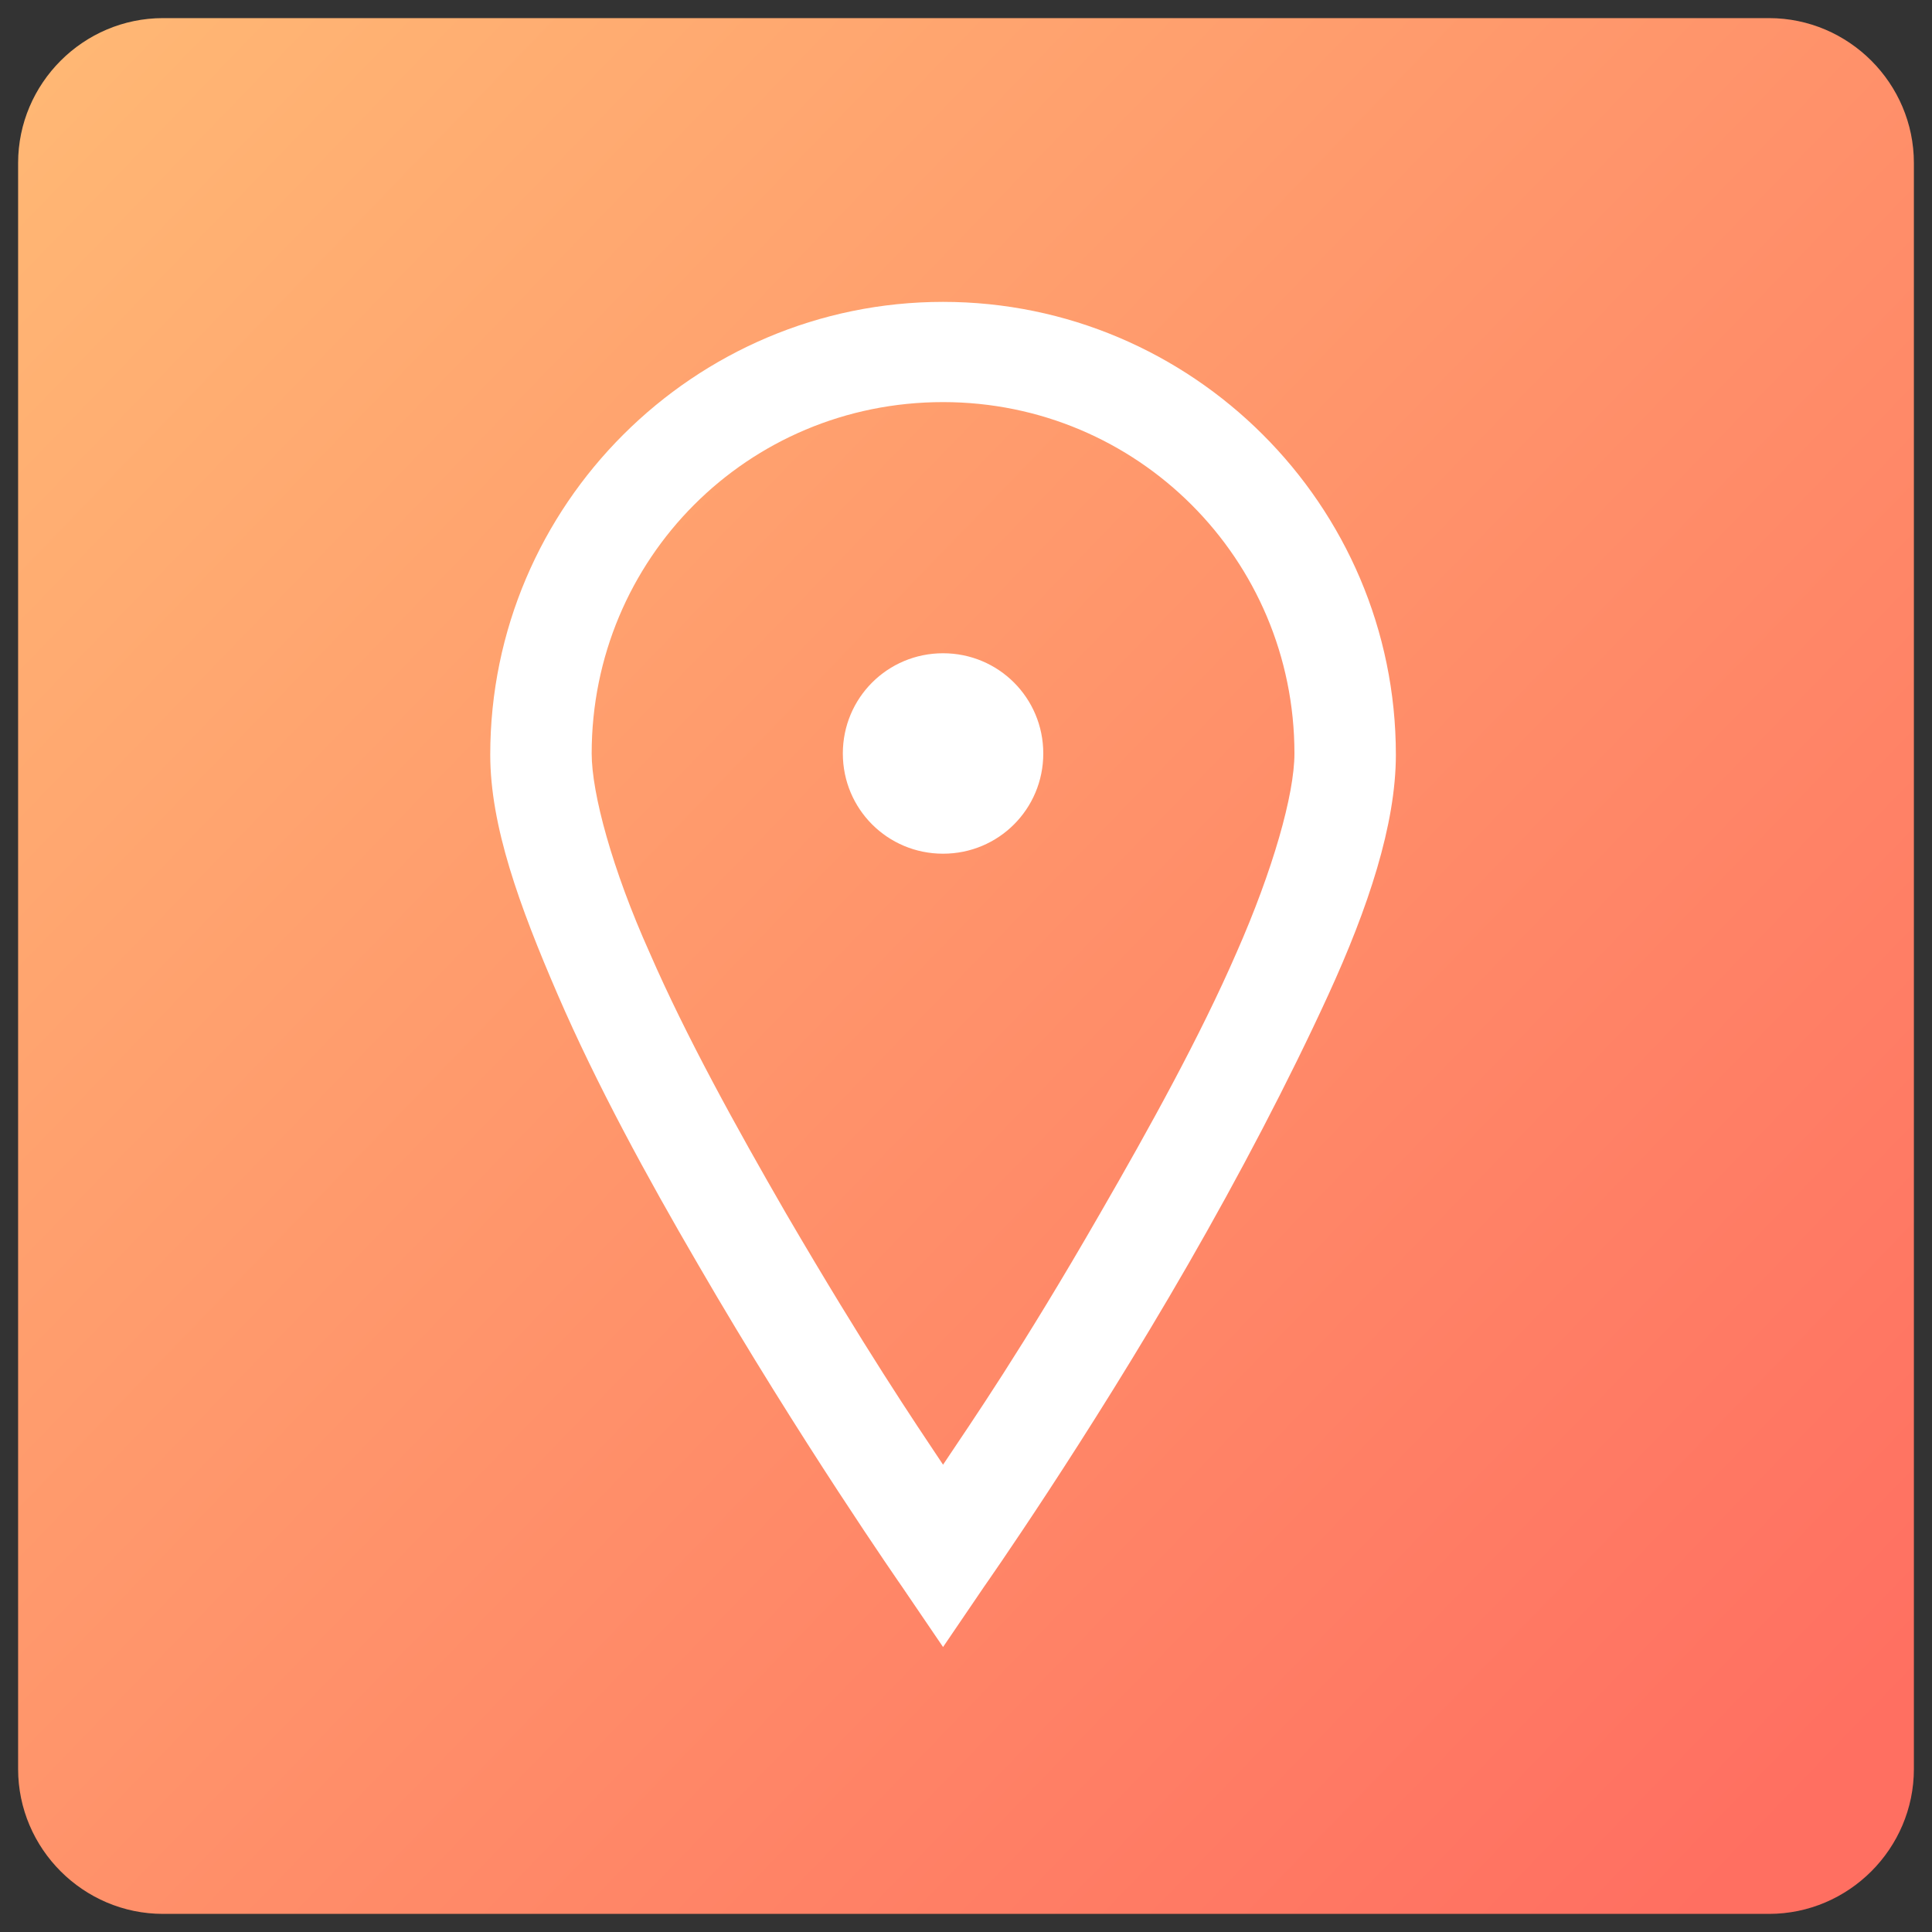 <svg width="160" height="160" viewBox="0 0 160 160" fill="none" xmlns="http://www.w3.org/2000/svg">
<rect x="0" y="0" width="160" height="160" fill="#333333" stroke="none"/>
<path d="M146.5 158.5H13.5C6.9 158.5 1.5 153.1 1.5 146.5V13.5C1.5 6.9 6.9 1.5 13.5 1.5H146.5C153.1 1.5 158.5 6.9 158.5 13.5V146.5C158.5 153.1 153.1 158.5 146.5 158.5Z" fill="url(#paint0_linear_383_20)"/>
<path d="M78.1 25C57.5 25 40.6 41.8 40.6 62.5C40.6 68.4 43 75 46.2 82.4C49.4 89.8 53.6 97.5 57.8 104.7C66.2 119.2 74.7 131.4 74.7 131.4L78.1 136.4L81.5 131.4C81.5 131.4 90 119.3 98.4 104.7C102.6 97.4 106.7 89.6 110 82.4C113.3 75.2 115.6 68.3 115.6 62.5C115.6 41.8 98.7 25 78.1 25ZM78.1 33.3C94.2 33.3 107.2 46.3 107.2 62.4C107.2 65.8 105.4 72.1 102.4 78.9C99.4 85.8 95.2 93.4 91.1 100.5C84.6 111.8 80.5 117.7 78.1 121.3C75.7 117.7 71.7 111.8 65.1 100.5C61 93.4 56.8 85.8 53.8 78.9C50.7 72 49 65.7 49 62.4C49 46.3 61.9 33.3 78.1 33.3ZM78.1 54.1C73.5 54.1 69.8 57.8 69.8 62.4C69.8 67 73.5 70.7 78.1 70.7C82.7 70.7 86.4 67 86.4 62.4C86.4 57.8 82.7 54.1 78.1 54.1Z" fill="white"/>
<defs>
<linearGradient id="paint0_linear_383_20" x1="-65.481" y1="-60.587" x2="150.519" y2="148.147" gradientUnits="userSpaceOnUse">
<stop stop-color="#FFD97D"/>
<stop offset="1" stop-color="#FF6F61"/>
</linearGradient>
</defs>
</svg>

